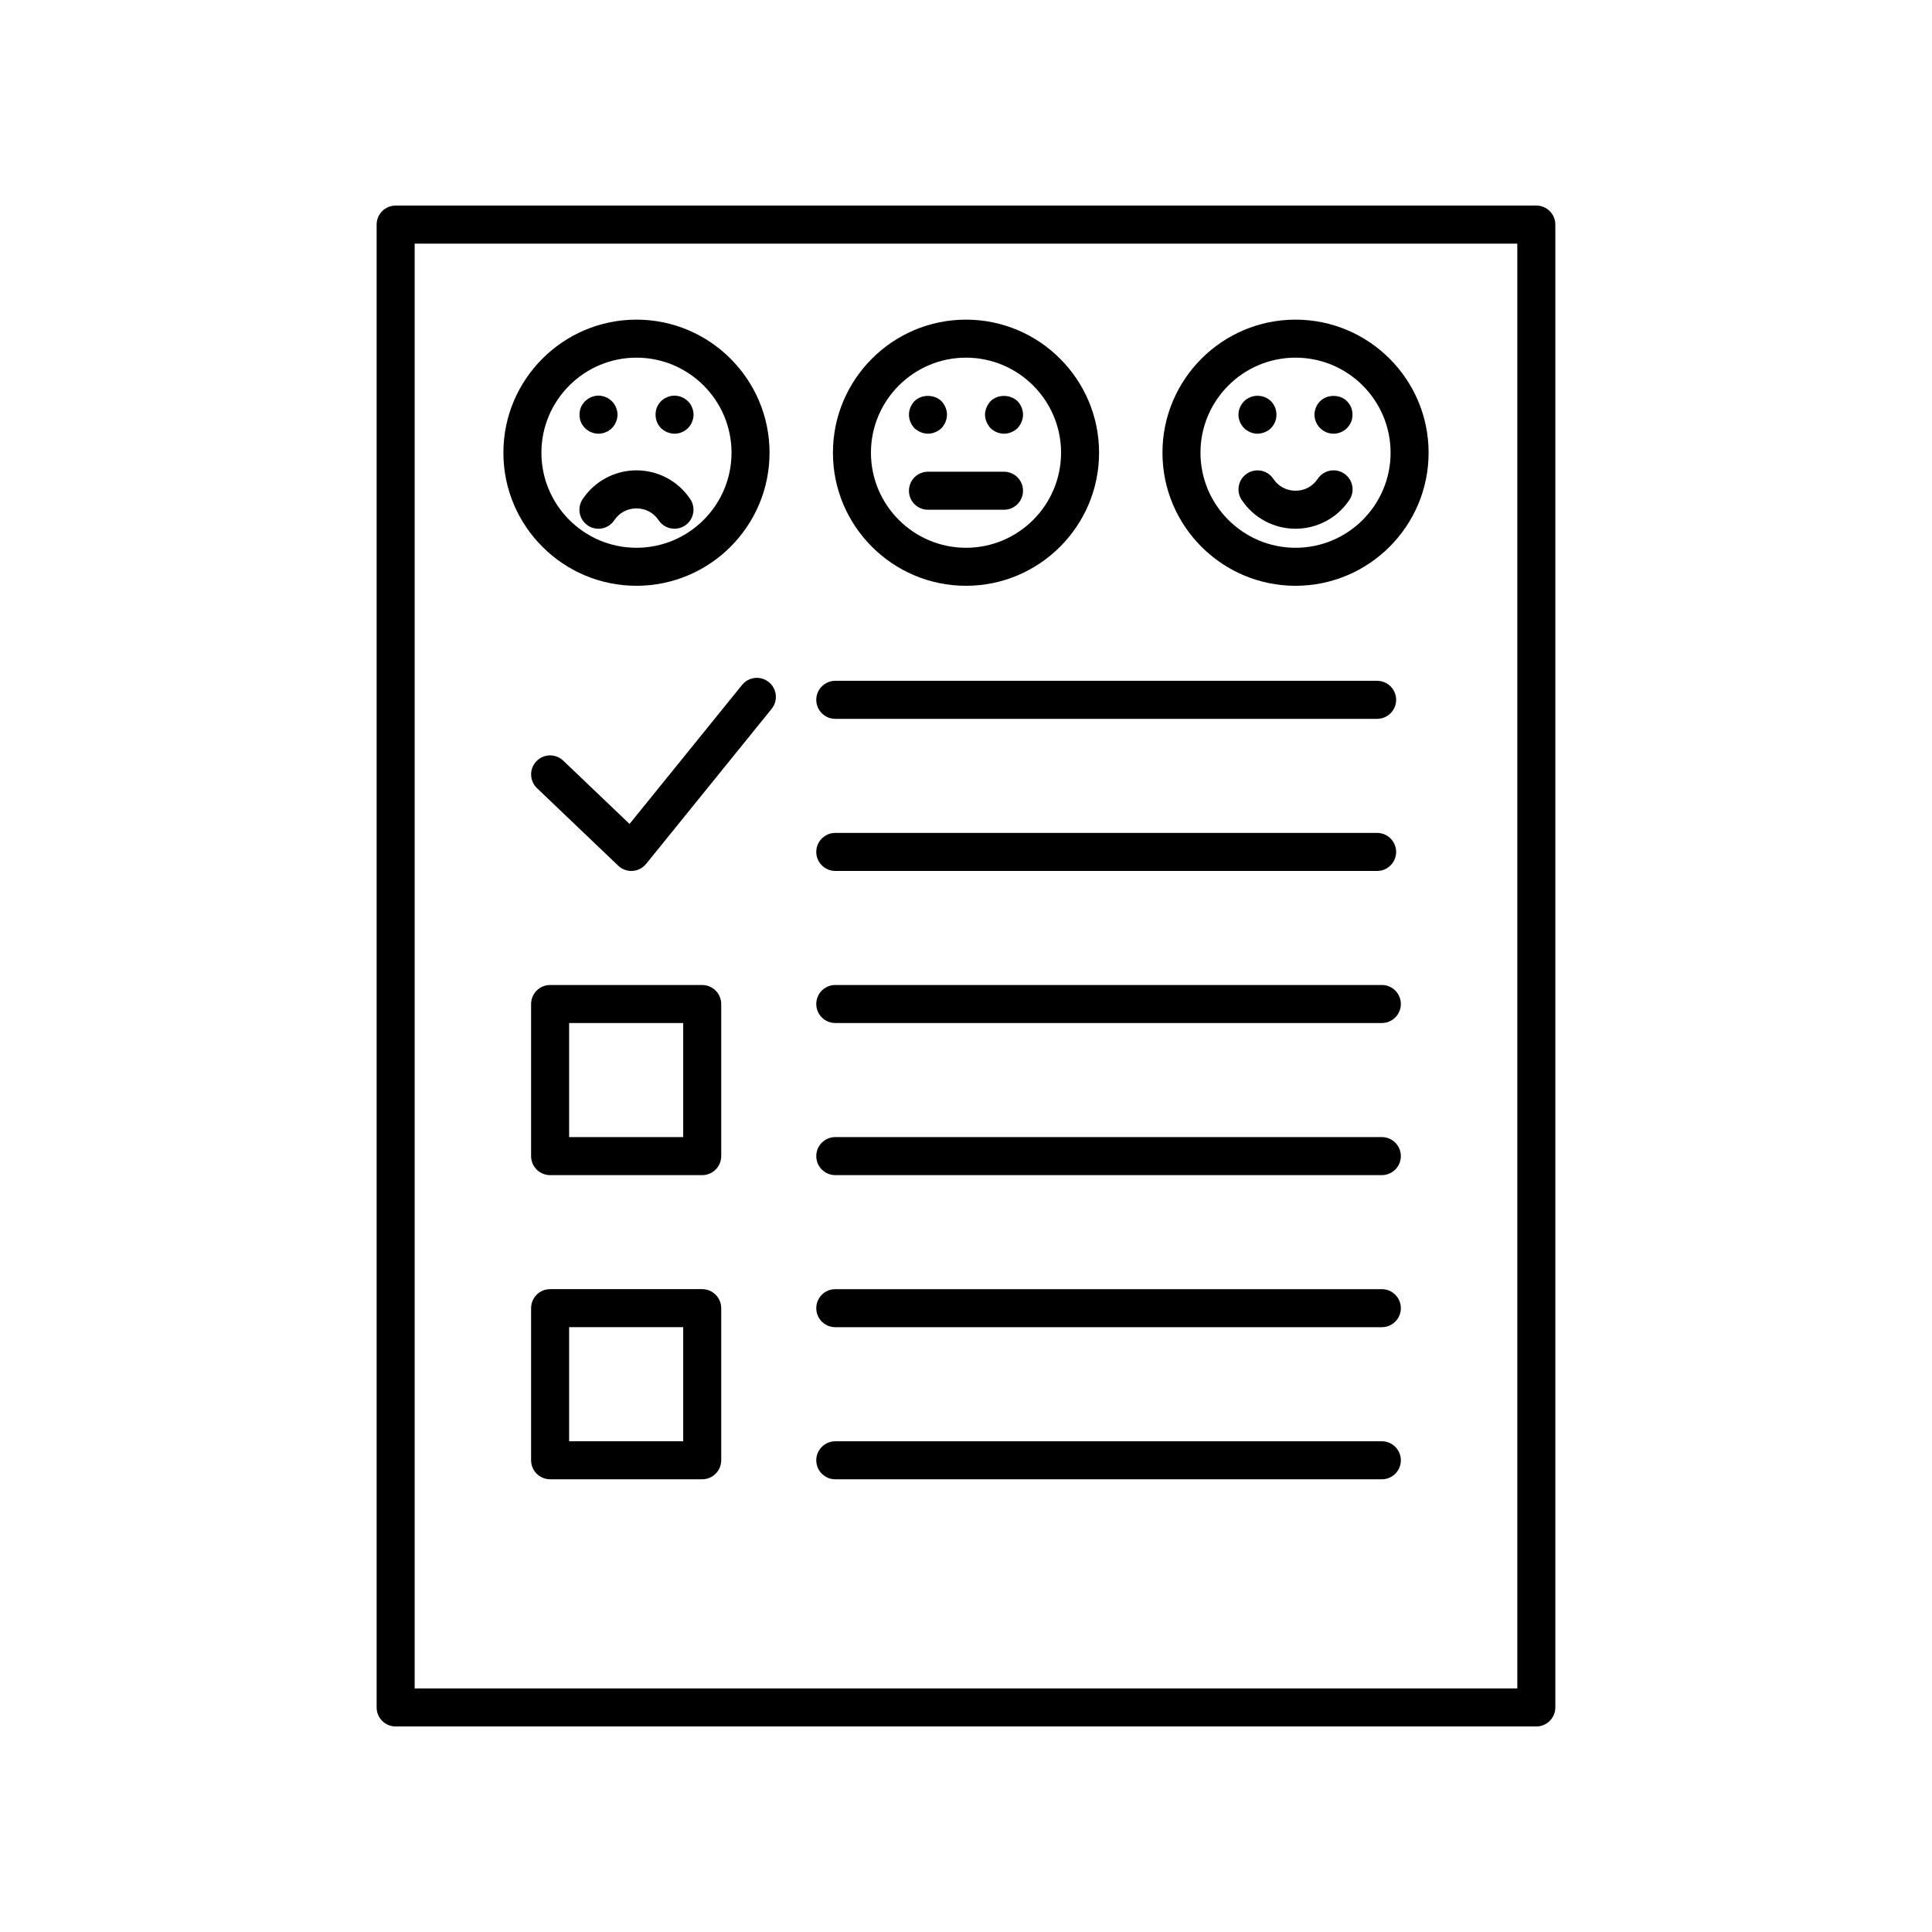 <?xml version="1.0" encoding="UTF-8"?>
<!-- Uploaded to: SVG Repo, www.svgrepo.com, Generator: SVG Repo Mixer Tools -->
<svg fill="#000000" width="800px" height="800px" version="1.1" viewBox="144 144 512 512" xmlns="http://www.w3.org/2000/svg">
 <g>
  <path d="m551.14 198.48h-302.29c-2.781 0-5.039 2.254-5.039 5.039v392.97c0 2.781 2.254 5.039 5.039 5.039h302.29c2.781 0 5.039-2.254 5.039-5.039v-392.98c0-2.781-2.258-5.035-5.039-5.035zm-5.039 392.97h-292.21v-382.89h292.21z"/>
  <path d="m330.09 405.04h-40.305c-2.781 0-5.039 2.254-5.039 5.039v40.305c0 2.781 2.254 5.039 5.039 5.039h40.305c2.781 0 5.039-2.254 5.039-5.039v-40.305c0-2.781-2.254-5.039-5.039-5.039zm-5.035 40.305h-30.23v-30.23h30.23z"/>
  <path d="m365.36 415.11h144.84c2.781 0 5.039-2.254 5.039-5.039 0-2.781-2.254-5.039-5.039-5.039h-144.84c-2.781 0-5.039 2.254-5.039 5.039 0 2.781 2.254 5.039 5.039 5.039z"/>
  <path d="m365.36 455.42h144.84c2.781 0 5.039-2.254 5.039-5.039 0-2.781-2.254-5.039-5.039-5.039h-144.84c-2.781 0-5.039 2.254-5.039 5.039 0 2.781 2.254 5.039 5.039 5.039z"/>
  <path d="m330.09 485.64h-40.305c-2.781 0-5.039 2.254-5.039 5.039v40.305c0 2.781 2.254 5.039 5.039 5.039h40.305c2.781 0 5.039-2.254 5.039-5.039v-40.305c0-2.781-2.254-5.039-5.039-5.039zm-5.035 40.305h-30.23v-30.23h30.23z"/>
  <path d="m365.36 495.72h144.84c2.781 0 5.039-2.254 5.039-5.039 0-2.781-2.254-5.039-5.039-5.039h-144.84c-2.781 0-5.039 2.254-5.039 5.039 0 2.781 2.254 5.039 5.039 5.039z"/>
  <path d="m365.36 536.03h144.84c2.781 0 5.039-2.254 5.039-5.039 0-2.781-2.254-5.039-5.039-5.039h-144.84c-2.781 0-5.039 2.254-5.039 5.039 0 2.781 2.254 5.039 5.039 5.039z"/>
  <path d="m365.36 374.81h143.59c2.781 0 5.039-2.254 5.039-5.039 0-2.781-2.254-5.039-5.039-5.039h-143.59c-2.781 0-5.039 2.254-5.039 5.039 0 2.781 2.254 5.039 5.039 5.039z"/>
  <path d="m365.36 334.5h143.59c2.781 0 5.039-2.254 5.039-5.039 0-2.781-2.254-5.039-5.039-5.039h-143.59c-2.781 0-5.039 2.254-5.039 5.039 0 2.781 2.254 5.039 5.039 5.039z"/>
  <path d="m340.66 325.51-29.824 36.844-17.57-16.77c-2.016-1.922-5.203-1.855-7.121 0.164-1.922 2.012-1.848 5.199 0.164 7.121l21.523 20.547c0.941 0.898 2.188 1.395 3.481 1.395 0.109 0 0.215-0.004 0.32-0.012 1.406-0.09 2.707-0.766 3.594-1.855l33.266-41.094c1.75-2.164 1.418-5.336-0.746-7.086-2.168-1.746-5.332-1.422-7.086 0.746z"/>
  <path d="m312.67 299.24c19.445 0 35.266-15.82 35.266-35.266 0-19.445-15.82-35.266-35.266-35.266s-35.266 15.82-35.266 35.266c-0.004 19.445 15.816 35.266 35.266 35.266zm0-60.457c13.891 0 25.191 11.301 25.191 25.191s-11.301 25.191-25.191 25.191-25.191-11.301-25.191-25.191 11.301-25.191 25.191-25.191z"/>
  <path d="m298.4 276.29c-1.543 2.316-0.918 5.441 1.398 6.988 2.316 1.543 5.441 0.914 6.988-1.398 1.336-2.004 3.477-3.148 5.883-3.148h0.004c2.402 0 4.547 1.145 5.883 3.148 0.965 1.457 2.566 2.242 4.191 2.242 0.961 0 1.93-0.273 2.789-0.848 2.316-1.543 2.941-4.672 1.398-6.988-3.188-4.781-8.52-7.637-14.266-7.637h-0.004c-5.742 0.004-11.078 2.859-14.266 7.641z"/>
  <path d="m299.04 257.47c0.25 0.203 0.504 0.453 0.754 0.602 0.301 0.203 0.555 0.355 0.855 0.457 0.301 0.148 0.656 0.25 0.957 0.301 0.355 0.051 0.656 0.105 1.012 0.105 0.301 0 0.656-0.051 0.957-0.102 0.352-0.051 0.656-0.152 0.957-0.301 0.301-0.102 0.605-0.254 0.855-0.457 0.301-0.148 0.555-0.402 0.754-0.602 0.504-0.504 0.859-1.008 1.109-1.664 0.25-0.605 0.402-1.258 0.402-1.914s-0.152-1.312-0.402-1.918c-0.25-0.602-0.605-1.156-1.109-1.66-0.203-0.203-0.453-0.402-0.754-0.605-0.25-0.203-0.555-0.355-0.855-0.457-0.301-0.148-0.605-0.25-0.957-0.301-0.656-0.152-1.312-0.152-1.965 0-0.301 0.051-0.656 0.148-0.957 0.301-0.301 0.102-0.555 0.254-0.855 0.457-0.25 0.203-0.504 0.402-0.754 0.605-0.457 0.5-0.855 1.059-1.109 1.66-0.25 0.605-0.352 1.258-0.352 1.918 0 0.656 0.102 1.309 0.352 1.914 0.25 0.652 0.648 1.156 1.105 1.66z"/>
  <path d="m320.8 258.53c0.656 0.254 1.312 0.406 1.969 0.406 0.301 0 0.656-0.051 0.957-0.102 0.352-0.051 0.656-0.152 0.957-0.301 0.301-0.102 0.605-0.254 0.855-0.457 0.301-0.148 0.555-0.402 0.754-0.602 0.504-0.504 0.859-1.008 1.109-1.664 0.25-0.605 0.402-1.258 0.402-1.914s-0.152-1.312-0.402-1.918c-0.25-0.656-0.605-1.207-1.109-1.66-0.203-0.203-0.453-0.402-0.754-0.605-0.25-0.203-0.555-0.355-0.855-0.457-0.301-0.148-0.605-0.25-0.957-0.301-1.609-0.355-3.375 0.203-4.535 1.359-0.457 0.5-0.855 1.008-1.109 1.66-0.25 0.605-0.352 1.258-0.352 1.918 0 1.309 0.504 2.621 1.461 3.578 0.453 0.453 1.008 0.805 1.609 1.059z"/>
  <path d="m487.33 299.24c19.445 0 35.266-15.82 35.266-35.266 0-19.445-15.82-35.266-35.266-35.266s-35.266 15.82-35.266 35.266c-0.004 19.445 15.816 35.266 35.266 35.266zm0-60.457c13.891 0 25.191 11.301 25.191 25.191s-11.301 25.191-25.191 25.191-25.191-11.301-25.191-25.191 11.301-25.191 25.191-25.191z"/>
  <path d="m474.46 269.5c-2.316 1.543-2.941 4.672-1.398 6.988 3.184 4.777 8.52 7.633 14.266 7.633h0.004c5.746 0 11.078-2.856 14.27-7.637 1.543-2.316 0.918-5.441-1.398-6.988-2.316-1.547-5.445-0.922-6.988 1.398-1.336 2.004-3.481 3.152-5.883 3.152h-0.004c-2.402 0-4.547-1.145-5.883-3.148-1.539-2.32-4.676-2.945-6.984-1.398z"/>
  <path d="m493.86 257.47c0.906 0.906 2.215 1.465 3.523 1.465 1.359 0 2.621-0.555 3.578-1.461 0.453-0.504 0.855-1.059 1.105-1.664 0.254-0.605 0.352-1.258 0.352-1.914s-0.098-1.312-0.352-1.918c-0.25-0.656-0.656-1.16-1.105-1.66-1.863-1.863-5.238-1.863-7.106 0-0.504 0.5-0.855 1.008-1.109 1.66-0.25 0.605-0.402 1.258-0.402 1.918 0 0.656 0.152 1.309 0.402 1.914 0.254 0.605 0.605 1.156 1.113 1.66z"/>
  <path d="m475.32 258.53c0.605 0.254 1.258 0.406 1.914 0.406s1.312-0.152 1.965-0.402c0.605-0.254 1.16-0.605 1.613-1.059 0.957-0.961 1.461-2.269 1.461-3.578 0-1.312-0.5-2.621-1.457-3.578-0.457-0.457-1.008-0.809-1.613-1.059-1.258-0.5-2.668-0.5-3.879 0-0.605 0.254-1.16 0.605-1.609 1.059-0.957 0.957-1.512 2.266-1.512 3.578 0 1.309 0.555 2.621 1.512 3.578 0.445 0.449 1 0.801 1.605 1.055z"/>
  <path d="m400 299.24c19.445 0 35.266-15.82 35.266-35.266 0-19.445-15.82-35.266-35.266-35.266s-35.266 15.82-35.266 35.266c-0.004 19.445 15.816 35.266 35.266 35.266zm0-60.457c13.891 0 25.191 11.301 25.191 25.191s-11.301 25.191-25.191 25.191-25.191-11.301-25.191-25.191 11.301-25.191 25.191-25.191z"/>
  <path d="m389.92 279.09h20.152c2.781 0 5.039-2.254 5.039-5.039 0-2.781-2.254-5.039-5.039-5.039h-20.152c-2.781 0-5.039 2.254-5.039 5.039 0 2.781 2.258 5.039 5.039 5.039z"/>
  <path d="m389.92 258.93c1.309 0 2.621-0.555 3.578-1.461 0.906-0.961 1.461-2.269 1.461-3.578 0-1.312-0.555-2.621-1.461-3.578-1.918-1.863-5.293-1.863-7.152 0-0.91 0.957-1.465 2.266-1.465 3.578 0 1.309 0.555 2.621 1.461 3.578 0.957 0.902 2.266 1.461 3.578 1.461z"/>
  <path d="m406.5 257.47c0.957 0.906 2.266 1.465 3.578 1.465 1.309 0 2.621-0.555 3.578-1.461 0.453-0.504 0.805-1.059 1.059-1.664 0.25-0.605 0.402-1.262 0.402-1.914 0-1.312-0.555-2.621-1.461-3.578-1.918-1.863-5.293-1.863-7.152 0-0.457 0.504-0.809 1.059-1.062 1.66-0.25 0.605-0.402 1.262-0.402 1.918s0.148 1.309 0.402 1.914c0.254 0.605 0.605 1.156 1.059 1.66z"/>
 </g>
</svg>
